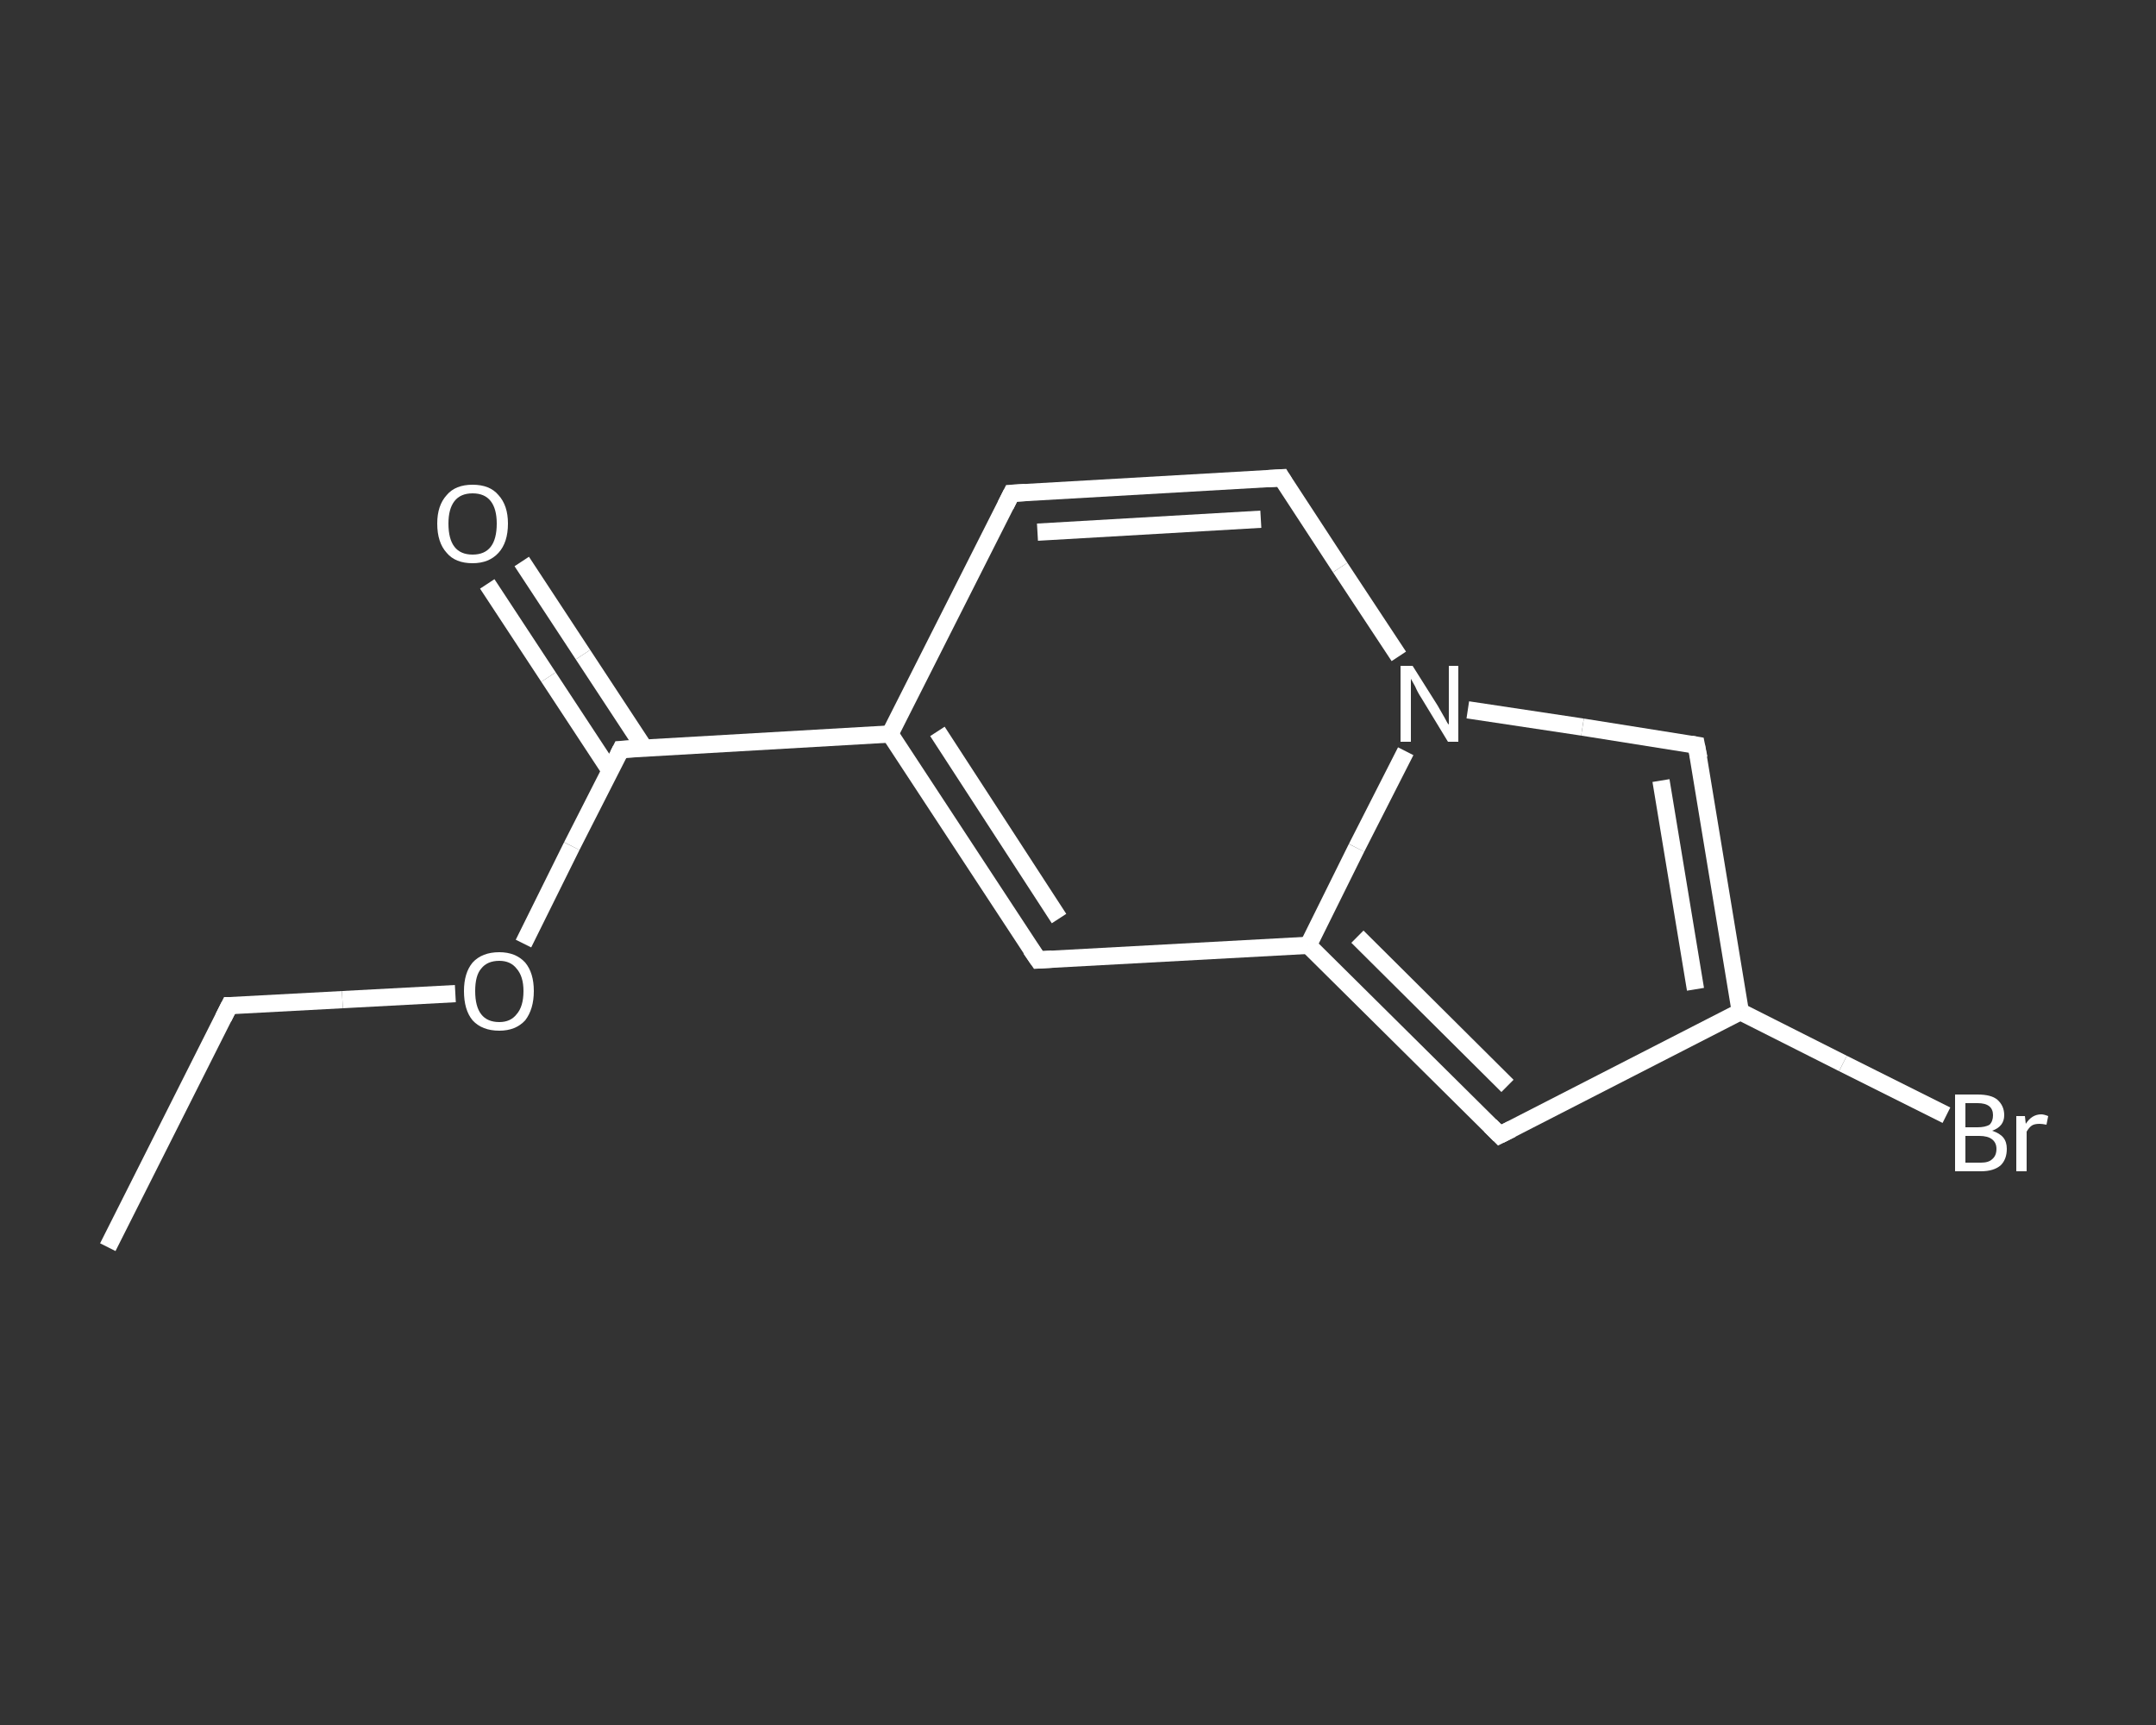 <?xml version='1.0' encoding='iso-8859-1'?>
<svg version='1.1' baseProfile='full'
              xmlns='http://www.w3.org/2000/svg'
                      xmlns:rdkit='http://www.rdkit.org/xml'
                      xmlns:xlink='http://www.w3.org/1999/xlink'
                  xml:space='preserve'
width='250px' height='200px' viewBox='0 0 250 200'>
<rect x="0" y="0" width="250" height="200" fill="#333333" stroke="none"/>
<!-- END OF HEADER -->
<rect style='opacity:1.0;fill:transparent;stroke:none' width='250.0' height='200.0' x='0.0' y='0.0'> </rect>
<path class='bond-0 atom-0 atom-1' d='M 12.5,144.6 L 26.6,116.6' style='fill:none;fill-rule:evenodd;stroke:#FFFFFF;stroke-width:2.0px;stroke-linecap:butt;stroke-linejoin:miter;stroke-opacity:1' />
<path class='bond-1 atom-1 atom-2' d='M 26.6,116.6 L 39.7,115.9' style='fill:none;fill-rule:evenodd;stroke:#FFFFFF;stroke-width:2.0px;stroke-linecap:butt;stroke-linejoin:miter;stroke-opacity:1' />
<path class='bond-1 atom-1 atom-2' d='M 39.7,115.9 L 52.8,115.2' style='fill:none;fill-rule:evenodd;stroke:#FFFFFF;stroke-width:2.0px;stroke-linecap:butt;stroke-linejoin:miter;stroke-opacity:1' />
<path class='bond-2 atom-2 atom-3' d='M 60.7,109.4 L 66.3,98.1' style='fill:none;fill-rule:evenodd;stroke:#FFFFFF;stroke-width:2.0px;stroke-linecap:butt;stroke-linejoin:miter;stroke-opacity:1' />
<path class='bond-2 atom-2 atom-3' d='M 66.3,98.1 L 72.0,86.9' style='fill:none;fill-rule:evenodd;stroke:#FFFFFF;stroke-width:2.0px;stroke-linecap:butt;stroke-linejoin:miter;stroke-opacity:1' />
<path class='bond-3 atom-3 atom-4' d='M 74.7,86.7 L 67.6,75.9' style='fill:none;fill-rule:evenodd;stroke:#FFFFFF;stroke-width:2.0px;stroke-linecap:butt;stroke-linejoin:miter;stroke-opacity:1' />
<path class='bond-3 atom-3 atom-4' d='M 67.6,75.9 L 60.5,65.1' style='fill:none;fill-rule:evenodd;stroke:#FFFFFF;stroke-width:2.0px;stroke-linecap:butt;stroke-linejoin:miter;stroke-opacity:1' />
<path class='bond-3 atom-3 atom-4' d='M 70.7,89.3 L 63.6,78.5' style='fill:none;fill-rule:evenodd;stroke:#FFFFFF;stroke-width:2.0px;stroke-linecap:butt;stroke-linejoin:miter;stroke-opacity:1' />
<path class='bond-3 atom-3 atom-4' d='M 63.6,78.5 L 56.5,67.7' style='fill:none;fill-rule:evenodd;stroke:#FFFFFF;stroke-width:2.0px;stroke-linecap:butt;stroke-linejoin:miter;stroke-opacity:1' />
<path class='bond-4 atom-3 atom-5' d='M 72.0,86.9 L 103.2,85.1' style='fill:none;fill-rule:evenodd;stroke:#FFFFFF;stroke-width:2.0px;stroke-linecap:butt;stroke-linejoin:miter;stroke-opacity:1' />
<path class='bond-5 atom-5 atom-6' d='M 103.2,85.1 L 117.3,57.2' style='fill:none;fill-rule:evenodd;stroke:#FFFFFF;stroke-width:2.0px;stroke-linecap:butt;stroke-linejoin:miter;stroke-opacity:1' />
<path class='bond-6 atom-6 atom-7' d='M 117.3,57.2 L 148.6,55.4' style='fill:none;fill-rule:evenodd;stroke:#FFFFFF;stroke-width:2.0px;stroke-linecap:butt;stroke-linejoin:miter;stroke-opacity:1' />
<path class='bond-6 atom-6 atom-7' d='M 120.3,61.7 L 146.2,60.2' style='fill:none;fill-rule:evenodd;stroke:#FFFFFF;stroke-width:2.0px;stroke-linecap:butt;stroke-linejoin:miter;stroke-opacity:1' />
<path class='bond-7 atom-7 atom-8' d='M 148.6,55.4 L 155.4,65.8' style='fill:none;fill-rule:evenodd;stroke:#FFFFFF;stroke-width:2.0px;stroke-linecap:butt;stroke-linejoin:miter;stroke-opacity:1' />
<path class='bond-7 atom-7 atom-8' d='M 155.4,65.8 L 162.2,76.1' style='fill:none;fill-rule:evenodd;stroke:#FFFFFF;stroke-width:2.0px;stroke-linecap:butt;stroke-linejoin:miter;stroke-opacity:1' />
<path class='bond-8 atom-8 atom-9' d='M 170.2,82.3 L 183.5,84.3' style='fill:none;fill-rule:evenodd;stroke:#FFFFFF;stroke-width:2.0px;stroke-linecap:butt;stroke-linejoin:miter;stroke-opacity:1' />
<path class='bond-8 atom-8 atom-9' d='M 183.5,84.3 L 196.7,86.4' style='fill:none;fill-rule:evenodd;stroke:#FFFFFF;stroke-width:2.0px;stroke-linecap:butt;stroke-linejoin:miter;stroke-opacity:1' />
<path class='bond-9 atom-9 atom-10' d='M 196.7,86.4 L 201.8,117.3' style='fill:none;fill-rule:evenodd;stroke:#FFFFFF;stroke-width:2.0px;stroke-linecap:butt;stroke-linejoin:miter;stroke-opacity:1' />
<path class='bond-9 atom-9 atom-10' d='M 192.6,90.5 L 196.6,114.7' style='fill:none;fill-rule:evenodd;stroke:#FFFFFF;stroke-width:2.0px;stroke-linecap:butt;stroke-linejoin:miter;stroke-opacity:1' />
<path class='bond-10 atom-10 atom-11' d='M 201.8,117.3 L 213.7,123.3' style='fill:none;fill-rule:evenodd;stroke:#FFFFFF;stroke-width:2.0px;stroke-linecap:butt;stroke-linejoin:miter;stroke-opacity:1' />
<path class='bond-10 atom-10 atom-11' d='M 213.7,123.3 L 225.7,129.3' style='fill:none;fill-rule:evenodd;stroke:#FFFFFF;stroke-width:2.0px;stroke-linecap:butt;stroke-linejoin:miter;stroke-opacity:1' />
<path class='bond-11 atom-10 atom-12' d='M 201.8,117.3 L 173.9,131.6' style='fill:none;fill-rule:evenodd;stroke:#FFFFFF;stroke-width:2.0px;stroke-linecap:butt;stroke-linejoin:miter;stroke-opacity:1' />
<path class='bond-12 atom-12 atom-13' d='M 173.9,131.6 L 151.7,109.6' style='fill:none;fill-rule:evenodd;stroke:#FFFFFF;stroke-width:2.0px;stroke-linecap:butt;stroke-linejoin:miter;stroke-opacity:1' />
<path class='bond-12 atom-12 atom-13' d='M 174.8,125.9 L 157.4,108.6' style='fill:none;fill-rule:evenodd;stroke:#FFFFFF;stroke-width:2.0px;stroke-linecap:butt;stroke-linejoin:miter;stroke-opacity:1' />
<path class='bond-13 atom-13 atom-14' d='M 151.7,109.6 L 120.4,111.3' style='fill:none;fill-rule:evenodd;stroke:#FFFFFF;stroke-width:2.0px;stroke-linecap:butt;stroke-linejoin:miter;stroke-opacity:1' />
<path class='bond-14 atom-14 atom-5' d='M 120.4,111.3 L 103.2,85.1' style='fill:none;fill-rule:evenodd;stroke:#FFFFFF;stroke-width:2.0px;stroke-linecap:butt;stroke-linejoin:miter;stroke-opacity:1' />
<path class='bond-14 atom-14 atom-5' d='M 122.8,106.5 L 108.7,84.8' style='fill:none;fill-rule:evenodd;stroke:#FFFFFF;stroke-width:2.0px;stroke-linecap:butt;stroke-linejoin:miter;stroke-opacity:1' />
<path class='bond-15 atom-13 atom-8' d='M 151.7,109.6 L 157.3,98.3' style='fill:none;fill-rule:evenodd;stroke:#FFFFFF;stroke-width:2.0px;stroke-linecap:butt;stroke-linejoin:miter;stroke-opacity:1' />
<path class='bond-15 atom-13 atom-8' d='M 157.3,98.3 L 163.0,87.1' style='fill:none;fill-rule:evenodd;stroke:#FFFFFF;stroke-width:2.0px;stroke-linecap:butt;stroke-linejoin:miter;stroke-opacity:1' />
<path d='M 25.9,118.0 L 26.6,116.6 L 27.3,116.6' style='fill:none;stroke:#FFFFFF;stroke-width:2.0px;stroke-linecap:butt;stroke-linejoin:miter;stroke-opacity:1;' />
<path d='M 71.7,87.5 L 72.0,86.9 L 73.5,86.8' style='fill:none;stroke:#FFFFFF;stroke-width:2.0px;stroke-linecap:butt;stroke-linejoin:miter;stroke-opacity:1;' />
<path d='M 116.6,58.6 L 117.3,57.2 L 118.9,57.1' style='fill:none;stroke:#FFFFFF;stroke-width:2.0px;stroke-linecap:butt;stroke-linejoin:miter;stroke-opacity:1;' />
<path d='M 147.0,55.5 L 148.6,55.4 L 148.9,55.9' style='fill:none;stroke:#FFFFFF;stroke-width:2.0px;stroke-linecap:butt;stroke-linejoin:miter;stroke-opacity:1;' />
<path d='M 196.1,86.3 L 196.7,86.4 L 197.0,87.9' style='fill:none;stroke:#FFFFFF;stroke-width:2.0px;stroke-linecap:butt;stroke-linejoin:miter;stroke-opacity:1;' />
<path d='M 175.3,130.9 L 173.9,131.6 L 172.8,130.5' style='fill:none;stroke:#FFFFFF;stroke-width:2.0px;stroke-linecap:butt;stroke-linejoin:miter;stroke-opacity:1;' />
<path d='M 122.0,111.2 L 120.4,111.3 L 119.5,110.0' style='fill:none;stroke:#FFFFFF;stroke-width:2.0px;stroke-linecap:butt;stroke-linejoin:miter;stroke-opacity:1;' />
<path class='atom-2' d='M 53.8 114.9
Q 53.8 112.8, 54.8 111.6
Q 55.9 110.4, 57.9 110.4
Q 59.8 110.4, 60.9 111.6
Q 61.9 112.8, 61.9 114.9
Q 61.9 117.0, 60.9 118.3
Q 59.8 119.5, 57.9 119.5
Q 55.9 119.5, 54.8 118.3
Q 53.8 117.1, 53.8 114.9
M 57.9 118.5
Q 59.2 118.5, 59.9 117.6
Q 60.7 116.7, 60.7 114.9
Q 60.7 113.2, 59.9 112.3
Q 59.2 111.4, 57.9 111.4
Q 56.5 111.4, 55.8 112.3
Q 55.1 113.1, 55.1 114.9
Q 55.1 116.7, 55.8 117.6
Q 56.5 118.5, 57.9 118.5
' fill='#FFFFFF'/>
<path class='atom-4' d='M 50.7 60.7
Q 50.7 58.6, 51.8 57.4
Q 52.8 56.2, 54.8 56.2
Q 56.8 56.2, 57.8 57.4
Q 58.9 58.6, 58.9 60.7
Q 58.9 62.9, 57.8 64.1
Q 56.7 65.3, 54.8 65.3
Q 52.8 65.3, 51.8 64.1
Q 50.7 62.9, 50.7 60.7
M 54.8 64.3
Q 56.2 64.3, 56.9 63.4
Q 57.6 62.5, 57.6 60.7
Q 57.6 59.0, 56.9 58.1
Q 56.2 57.2, 54.8 57.2
Q 53.4 57.2, 52.7 58.1
Q 52.0 59.0, 52.0 60.7
Q 52.0 62.5, 52.7 63.4
Q 53.4 64.3, 54.8 64.3
' fill='#FFFFFF'/>
<path class='atom-8' d='M 163.8 77.2
L 166.7 81.8
Q 167.0 82.3, 167.5 83.2
Q 167.9 84.0, 168.0 84.0
L 168.0 77.2
L 169.1 77.2
L 169.1 86.0
L 167.9 86.0
L 164.8 80.9
Q 164.4 80.3, 164.1 79.6
Q 163.7 78.9, 163.6 78.7
L 163.6 86.0
L 162.4 86.0
L 162.4 77.2
L 163.8 77.2
' fill='#FFFFFF'/>
<path class='atom-11' d='M 231.0 131.1
Q 231.9 131.4, 232.3 131.9
Q 232.7 132.4, 232.7 133.2
Q 232.7 134.4, 232.0 135.1
Q 231.2 135.8, 229.7 135.8
L 226.7 135.8
L 226.7 126.9
L 229.3 126.9
Q 230.9 126.9, 231.6 127.5
Q 232.4 128.2, 232.4 129.3
Q 232.4 130.6, 231.0 131.1
M 227.9 127.9
L 227.9 130.7
L 229.3 130.7
Q 230.2 130.7, 230.7 130.4
Q 231.1 130.0, 231.1 129.3
Q 231.1 127.9, 229.3 127.9
L 227.9 127.9
M 229.7 134.8
Q 230.6 134.8, 231.0 134.4
Q 231.5 134.0, 231.5 133.2
Q 231.5 132.5, 231.0 132.1
Q 230.5 131.7, 229.5 131.7
L 227.9 131.7
L 227.9 134.8
L 229.7 134.8
' fill='#FFFFFF'/>
<path class='atom-11' d='M 234.8 129.4
L 234.9 130.3
Q 235.6 129.2, 236.7 129.2
Q 237.0 129.2, 237.5 129.4
L 237.3 130.4
Q 236.8 130.3, 236.5 130.3
Q 235.9 130.3, 235.6 130.5
Q 235.3 130.7, 235.0 131.2
L 235.0 135.8
L 233.8 135.8
L 233.8 129.4
L 234.8 129.4
' fill='#FFFFFF'/>
</svg>
